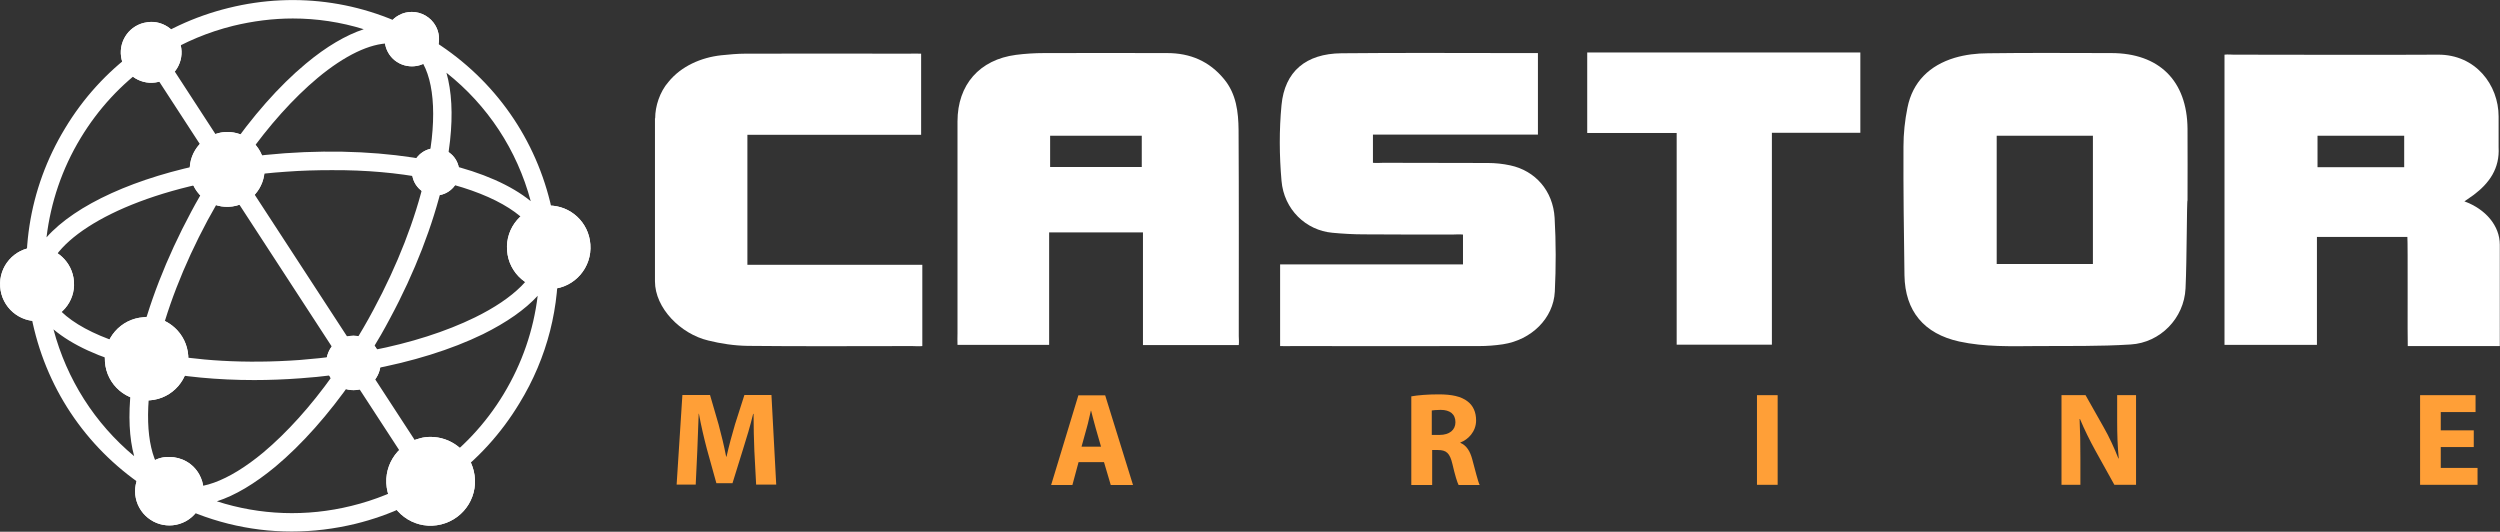 <?xml version="1.0" encoding="UTF-8"?> <svg xmlns="http://www.w3.org/2000/svg" xmlns:xlink="http://www.w3.org/1999/xlink" version="1.1" id="Laag_1" x="0px" y="0px" viewBox="0 0 1257.7 267.5" style="enable-background:new 0 0 1257.7 267.5;" xml:space="preserve"><rect x="0" y="0" width="1257.7" height="267.5" fill="#333333" stroke="none"/> <style type="text/css"> .st0{fill:#FFFFFF;} .st1{clip-path:url(#SVGID_00000075853689075168868530000005703441010090504578_);fill:#FFFFFF;} .st2{clip-path:url(#SVGID_00000055690956641804120370000004760896505597587133_);fill:#FFFFFF;} .st3{clip-path:url(#SVGID_00000024679972483873729830000012081736494223361426_);fill:#FFFFFF;} .st4{clip-path:url(#SVGID_00000101096378524900350560000016641296755239412383_);fill:#FFFFFF;} .st5{clip-path:url(#SVGID_00000059274189493995644250000001778953934424772538_);fill:#FFFFFF;} .st6{clip-path:url(#SVGID_00000099622869678531922860000002284195156696559543_);fill:#FFFFFF;} .st7{clip-path:url(#SVGID_00000040546614970666665110000006399048243934742707_);fill:#FFFFFF;} .st8{clip-path:url(#SVGID_00000180368436216976970510000017891795252830053529_);fill:#FFFFFF;} .st9{clip-path:url(#SVGID_00000038392660844727797440000012927543657138866842_);fill:#FFFFFF;} .st10{clip-path:url(#SVGID_00000083811165462314200890000000554851501294335164_);fill:#FFFFFF;} .st11{fill:#FF9F37;} </style> <g> <path class="st0" d="M1257.7,174.1h-46.4c-0.2-2,0.1-52.2-0.2-54.9h-45.5v54.3h-46.5V27.5c1.8-0.2,3.2,0,4.5,0 c34.3,0,68.6,0.2,102.9,0c19-0.1,30.5,15.3,30.5,31.1l0,15.5c0.6,10.6-4.6,18-12.6,24c-1.2,0.9-2.5,1.7-4.6,3.2 c10.7,3.9,17.8,12.3,17.8,21.8V174.1z M1165.9,84.1h43.6V68.3h-43.6V84.1z"></path> <path class="st0" d="M329.6,59.5c0-6,2.3-13.3,6.7-18.3c6.4-7.9,16.4-12.3,26.6-13.4c4-0.4,8.1-0.8,12.1-0.8c27.3-0.1,54.7,0,82,0 c2,0,4.1-0.1,6.4,0v40.8H376v65.4h88v40.9c-1.8,0.2-3.4,0-5.1,0c-27.6,0-55.2,0.2-82.8-0.1c-6.6-0.1-13.4-1.1-19.8-2.7 c-13.9-3.3-26.8-16.3-26.8-29.8V59.5z"></path> <path class="st0" d="M527.8,116.9v56.6h-46.1c-0.1-2.2,0-4,0-5.8c0-35.5,0-71.1,0-106.6c0-18.5,11.1-31.1,29.4-33.5 c4.7-0.6,9.4-0.9,14.2-0.9c20.6-0.1,41.3,0,61.9,0c11.6,0,21.2,4.1,28.6,13.1c6.2,7.5,7.2,16.6,7.3,25.6 c0.2,34.6,0.1,69.1,0.1,103.7c0,1.3,0.2,2.7,0,4.5H575v-56.7H527.8z M574.4,68.3h-46.1V84h46.1V68.3z"></path> <path class="st0" d="M1099.5,145.1c-0.7,15-12.7,27.3-27.6,28.2c-15.7,1-31.5,0.7-47.2,0.8c-13.1,0.1-26.2,0.5-39.1-2.3 c-17.6-3.9-27.2-15.2-27.5-33.3c-0.3-21.6-0.6-43.2-0.5-64.8c0-6.5,0.7-13.1,2-19.5c2.6-13.1,11.2-21.3,23.7-25.1 c5.4-1.6,11.2-2.3,16.9-2.3c20.6-0.3,41.3-0.1,61.9-0.1c24.1,0,38.2,13.9,38.4,38.1c0.1,12,0,24,0,36 C1100.1,100.8,1100.2,130.3,1099.5,145.1 M1052.9,68.3h-48.4v64.5h48.4V68.3z"></path> <path class="st0" d="M773.7,26.7v41h-83v14.2c1.7,0.2,3.5,0,5.2,0c17.6,0.1,35.1,0,52.7,0.1c3.7,0,7.5,0.4,11.2,1.2 c12.6,2.7,21.5,12.8,22.3,26.4c0.7,12.3,0.7,24.8,0.1,37.1c-0.7,13.5-11.8,24.3-26.1,26.5c-4,0.6-8,0.9-12.1,0.9 c-31.2,0.1-62.5,0-93.7,0c-1.9,0-3.8,0.1-6.3,0V133H736V118c-2-0.2-3.8,0-5.5,0c-14.8,0-29.6,0-44.3-0.1c-5.3,0-10.6-0.3-15.9-0.8 c-13.3-1.2-24.4-11.7-25.6-26.2c-1.1-12.6-1.2-25.4,0-38c1.6-17,12.3-25.9,30.1-26.1c29.7-0.3,59.4-0.1,89.1-0.1 C766.9,26.7,770,26.7,773.7,26.7"></path> <polygon class="st0" points="843.5,66.9 798.5,66.9 798.5,26.4 935.9,26.4 935.9,66.8 891.4,66.8 891.4,173.4 843.5,173.4 "></polygon> <path class="st0" d="M280.6,127.6c0.1-1.2,0.1-2.4,0-3.5c-0.1-1.2-0.3-2.5-0.6-3.7c-0.6-6.2-1.7-12.4-3.2-18.6 c-8.5-34.7-30.1-63.9-60.6-82.4c-30.6-18.5-66.5-24-101.2-15.4C80.4,12.5,51.1,34,32.7,64.6C14.2,95.1,8.7,131,17.2,165.7 c8.5,34.7,30.1,63.9,60.6,82.4c0.8,0.5,1.6,0.9,2.4,1.3c0.9,0.6,1.8,1.2,2.7,1.7c0.5,0.3,1.1,0.5,1.6,0.7 c19.4,10.3,40.7,15.6,62.2,15.6c10.7,0,21.5-1.3,32.2-3.9c34.7-8.5,64-30.1,82.4-60.6C275.4,179.9,281.9,153.9,280.6,127.6 M88.4,243.4c-1-0.5-2-1.1-2.9-1.7c-9-6.5-12.7-22.7-10.3-44.9c0.4-3.4,0.9-6.9,1.5-10.4c15.2,3.1,32.6,4.8,51.2,4.8 c7.6,0,15.5-0.3,23.4-0.9c5.5-0.4,10.8-0.9,16.2-1.6c-11.1,15.6-23.1,28.9-35,38.9C114.7,242.4,98.8,248.1,88.4,243.4 M23.3,142.7 c-1.3-18.5,30-40.5,81.4-51c-2.9,4.8-5.8,9.7-8.5,14.8c-12.5,23.3-21.7,47-26.7,68.7C41.3,168,24.2,155.7,23.3,142.7 M205,23.8 L205,23.8c10.3,5.5,14.8,22.3,12.2,46.1c-0.4,3.5-0.9,7-1.6,10.7c-21-4-45.8-5.4-72.4-3.5c-6.5,0.5-12.9,1.1-19.2,2 c11.3-16,23.6-29.7,35.8-39.9c13.7-11.4,26.4-17.4,36.2-17.4C199.4,21.7,202.4,22.4,205,23.8 M213.7,89.6 c-4.8,20.8-13.7,43.7-25.8,66.2c-3.3,6.2-6.8,12.2-10.4,17.9l-55.4-85c6.9-1,14.2-1.8,21.6-2.3c8-0.6,15.7-0.8,23.1-0.8 C184.3,85.5,200.1,87,213.7,89.6 M104.4,110.9c3.2-5.9,6.5-11.7,10-17.2l55.6,85.4c-6.3,0.8-12.7,1.5-19.2,2 c-27.7,2-52.2,0.3-72.1-3.7C83.4,156.4,92.3,133.5,104.4,110.9 M196.2,160.2c12.5-23.2,21.6-46.9,26.7-68.6 c27.5,6.7,45,18.1,48,30.4c0.2,1.8,0.3,3.7,0.4,5.5c-1,10.9-12.6,22.5-32.4,32.2c-14.5,7.1-32.3,12.8-51.9,16.6 C190.2,171.1,193.3,165.7,196.2,160.2 M267,101.2c-9.8-8-24.4-14.4-42.3-18.7c0.7-4,1.3-7.8,1.7-11.6c1.5-13.6,0.8-25.1-1.8-34.3 C245.3,53,260.1,75.4,267,101.2 M117.3,13c9.9-2.4,20-3.7,30-3.7c12.1,0,24.1,1.8,35.7,5.4c-9,3-18.8,8.7-29.1,17.3 c-13.6,11.3-27.1,26.7-39.5,44.7l-32-49.2C93.1,21,104.8,16.1,117.3,13 M40.6,69.4c8.9-14.7,20.4-27.1,34-36.8l32,49.2 c-38.3,7.3-68.6,21.2-83.2,37.6C25.5,101.9,31.2,84.9,40.6,69.4 M26.9,165.7c9.4,7.9,23.4,14.3,40.7,18.7 c-0.7,3.9-1.3,7.7-1.7,11.5c-1.4,13.2-0.9,24.5,1.6,33.6C47.7,213,33.6,190.9,26.9,165.7 M176.8,254.5c-22.7,5.6-46,4.7-67.7-2.3 c9.1-2.9,19-8.8,29.4-17.4c13.4-11.2,26.8-26.3,39.1-44l32.7,50.2C199.9,247,188.7,251.6,176.8,254.5 M218.1,235.9L185.6,186 c21.7-4,41.4-10.1,57.4-17.9c11.9-5.9,21.2-12.4,27.5-19.3c-2.1,17.3-7.8,34-17.1,49.4C244.3,213.3,232.2,226.1,218.1,235.9"></path> </g> <g> <defs> <path id="SVGID_1_" d="M72.4,11.5c-8.2,2-13.2,10.3-11.2,18.5c2,8.2,10.3,13.2,18.5,11.2c8.2-2,13.2-10.3,11.2-18.5 c-1.7-7-8-11.7-14.9-11.7C74.9,11.1,73.6,11.2,72.4,11.5"></path> </defs> <use xlink:href="#SVGID_1_" style="overflow:visible;fill:#FFFFFF;"></use> <clipPath id="SVGID_00000011738877157910361490000008463282060227591344_"> <use xlink:href="#SVGID_1_" style="overflow:visible;"></use> </clipPath> <rect x="59.2" y="11.1" style="clip-path:url(#SVGID_00000011738877157910361490000008463282060227591344_);fill:#FFFFFF;" width="33.8" height="32.2"></rect> </g> <g> <defs> <path id="SVGID_00000172403567728979821660000002118762913356471203_" d="M109.8,67C99.7,69.5,93.5,79.7,96,89.7 c2.5,10.1,12.7,16.3,22.8,13.8c10.1-2.5,16.2-12.7,13.8-22.8c-2.1-8.6-9.8-14.3-18.2-14.3C112.8,66.4,111.3,66.6,109.8,67"></path> </defs> <use xlink:href="#SVGID_00000172403567728979821660000002118762913356471203_" style="overflow:visible;fill:#FFFFFF;"></use> <clipPath id="SVGID_00000162312011712216076730000014503112139665713828_"> <use xlink:href="#SVGID_00000172403567728979821660000002118762913356471203_" style="overflow:visible;"></use> </clipPath> <rect x="93.5" y="66.4" style="clip-path:url(#SVGID_00000162312011712216076730000014503112139665713828_);fill:#FFFFFF;" width="41.5" height="39.6"></rect> </g> <g> <defs> <path id="SVGID_00000142142198457792790000000012432591443547800222_" d="M17.3,124.4c-10.2,0.7-18,9.6-17.2,19.9 c0.7,10.3,9.7,18,19.9,17.2c10.2-0.7,18-9.6,17.2-19.9c-0.7-9.8-8.9-17.3-18.5-17.3C18.2,124.4,17.7,124.4,17.3,124.4"></path> </defs> <use xlink:href="#SVGID_00000142142198457792790000000012432591443547800222_" style="overflow:visible;fill:#FFFFFF;"></use> <clipPath id="SVGID_00000091732531234379792580000011439335409330185107_"> <use xlink:href="#SVGID_00000142142198457792790000000012432591443547800222_" style="overflow:visible;"></use> </clipPath> <rect x="-0.7" y="124.4" style="clip-path:url(#SVGID_00000091732531234379792580000011439335409330185107_);fill:#FFFFFF;" width="38.6" height="37.9"></rect> </g> <g> <defs> <path id="SVGID_00000096049276716148699020000005247511142891394742_" d="M218.3,74.6c-6.5,0.5-11.5,6.2-11,12.7 c0.5,6.5,6.2,11.5,12.7,11c6.5-0.5,11.5-6.2,11-12.7c-0.5-6.3-5.7-11-11.8-11C218.9,74.6,218.6,74.6,218.3,74.6"></path> </defs> <use xlink:href="#SVGID_00000096049276716148699020000005247511142891394742_" style="overflow:visible;fill:#FFFFFF;"></use> <clipPath id="SVGID_00000083794722453373611000000004094461414197703057_"> <use xlink:href="#SVGID_00000096049276716148699020000005247511142891394742_" style="overflow:visible;"></use> </clipPath> <rect x="206.8" y="74.6" style="clip-path:url(#SVGID_00000083794722453373611000000004094461414197703057_);fill:#FFFFFF;" width="24.6" height="24.2"></rect> </g> <g> <defs> <path id="SVGID_00000044896156788140437470000013431004162517373100_" d="M211.3,220.5c-12,3-19.3,15-16.3,27 c3,12,15,19.3,27,16.3c12-3,19.3-15,16.3-27c-2.5-10.2-11.6-17-21.7-17C214.8,219.8,213,220,211.3,220.5"></path> </defs> <use xlink:href="#SVGID_00000044896156788140437470000013431004162517373100_" style="overflow:visible;fill:#FFFFFF;"></use> <clipPath id="SVGID_00000137115940931101202040000007004803520564488376_"> <use xlink:href="#SVGID_00000044896156788140437470000013431004162517373100_" style="overflow:visible;"></use> </clipPath> <rect x="192" y="219.8" style="clip-path:url(#SVGID_00000137115940931101202040000007004803520564488376_);fill:#FFFFFF;" width="49.3" height="47"></rect> </g> <g> <defs> <path id="SVGID_00000069374393341700125500000015163473261714819715_" d="M76.9,232c-8.3,4.6-11.4,15-6.8,23.4 c4.6,8.3,15,11.4,23.4,6.8c8.3-4.6,11.4-15,6.8-23.4c-3.1-5.7-9-8.9-15.1-8.9C82.3,229.8,79.5,230.5,76.9,232"></path> </defs> <use xlink:href="#SVGID_00000069374393341700125500000015163473261714819715_" style="overflow:visible;fill:#FFFFFF;"></use> <clipPath id="SVGID_00000016036099483243433820000007535857009657330367_"> <use xlink:href="#SVGID_00000069374393341700125500000015163473261714819715_" style="overflow:visible;"></use> </clipPath> <rect x="65.5" y="229.8" style="clip-path:url(#SVGID_00000016036099483243433820000007535857009657330367_);fill:#FFFFFF;" width="39.3" height="36.9"></rect> </g> <g> <defs> <path id="SVGID_00000092436834590744054800000002939689603950839225_" d="M200.6,7.7c-6.6,3.6-9,12-5.4,18.6 c3.6,6.6,12,9,18.6,5.4c6.6-3.6,9-12,5.4-18.6c-2.5-4.5-7.2-7.1-12-7.1C205,6,202.7,6.5,200.6,7.7"></path> </defs> <use xlink:href="#SVGID_00000092436834590744054800000002939689603950839225_" style="overflow:visible;fill:#FFFFFF;"></use> <clipPath id="SVGID_00000097500905097759741760000016458163642216452742_"> <use xlink:href="#SVGID_00000092436834590744054800000002939689603950839225_" style="overflow:visible;"></use> </clipPath> <rect x="191.6" y="6" style="clip-path:url(#SVGID_00000097500905097759741760000016458163642216452742_);fill:#FFFFFF;" width="31.2" height="29.3"></rect> </g> <g> <defs> <path id="SVGID_00000078031678988073770300000009433863019028665255_" d="M171.2,170.6c-6.6,3.6-9,12-5.4,18.6 c3.6,6.6,12,9,18.6,5.4c6.6-3.6,9-11.9,5.4-18.6c-2.5-4.5-7.2-7.1-12-7.1C175.5,168.9,173.2,169.5,171.2,170.6"></path> </defs> <use xlink:href="#SVGID_00000078031678988073770300000009433863019028665255_" style="overflow:visible;fill:#FFFFFF;"></use> <clipPath id="SVGID_00000048472784448650964250000005748560431407185592_"> <use xlink:href="#SVGID_00000078031678988073770300000009433863019028665255_" style="overflow:visible;"></use> </clipPath> <rect x="162.1" y="168.9" style="clip-path:url(#SVGID_00000048472784448650964250000005748560431407185592_);fill:#FFFFFF;" width="31.2" height="29.3"></rect> </g> <g> <defs> <path id="SVGID_00000134242967015837672710000017112826609258235541_" d="M274.5,103.5c-11.6,0.8-20.3,10.9-19.4,22.5 c0.8,11.6,10.9,20.3,22.5,19.4c11.6-0.8,20.3-10.9,19.4-22.5c-0.8-11.1-10-19.5-20.9-19.5C275.5,103.4,275,103.4,274.5,103.5"></path> </defs> <use xlink:href="#SVGID_00000134242967015837672710000017112826609258235541_" style="overflow:visible;fill:#FFFFFF;"></use> <clipPath id="SVGID_00000168797494647980568980000015491012383405473726_"> <use xlink:href="#SVGID_00000134242967015837672710000017112826609258235541_" style="overflow:visible;"></use> </clipPath> <rect x="254.2" y="103.4" style="clip-path:url(#SVGID_00000168797494647980568980000015491012383405473726_);fill:#FFFFFF;" width="43.6" height="42.8"></rect> </g> <g> <defs> <path id="SVGID_00000109027557652861707460000010882586580685860019_" d="M72.2,159.6c-11.6,0.8-20.3,10.9-19.4,22.4 c0.8,11.6,10.9,20.3,22.5,19.4c11.6-0.8,20.3-10.9,19.4-22.5c-0.8-11.1-10-19.5-20.9-19.5C73.2,159.5,72.7,159.5,72.2,159.6"></path> </defs> <use xlink:href="#SVGID_00000109027557652861707460000010882586580685860019_" style="overflow:visible;fill:#FFFFFF;"></use> <clipPath id="SVGID_00000160899761169261879190000014104534235011933364_"> <use xlink:href="#SVGID_00000109027557652861707460000010882586580685860019_" style="overflow:visible;"></use> </clipPath> <rect x="51.9" y="159.5" style="clip-path:url(#SVGID_00000160899761169261879190000014104534235011933364_);fill:#FFFFFF;" width="43.6" height="42.8"></rect> </g> <g> <path class="st11" d="M379.5,226.8c-0.2-5.4-0.4-11.9-0.4-18.6h-0.2c-1.4,5.8-3.3,12.2-5,17.5l-5.4,17.4h-8.1l-4.8-17.3 c-1.4-5.3-2.9-11.7-4-17.7h-0.1c-0.2,6.2-0.5,13.1-0.7,18.7l-0.8,17h-9.6l2.9-45.1h13.9l4.3,14.8c1.4,5.2,2.8,10.9,3.8,16.2h0.2 c1.2-5.3,2.8-11.3,4.3-16.3l4.7-14.7h13.6l2.4,45.1h-10.1L379.5,226.8z"></path> <path class="st11" d="M542.6,232.5l-3.1,11.5h-10.7l13.7-45.1H556l14,45.1h-11.2l-3.4-11.5H542.6z M553.9,224.7l-2.7-9.4 c-0.8-2.7-1.6-6.1-2.3-8.7h-0.1c-0.7,2.7-1.3,6.1-2.1,8.7l-2.6,9.4H553.9z"></path> <path class="st11" d="M710,199.4c3.3-0.6,8.2-1,13.7-1c6.7,0,11.4,1,14.7,3.6c2.7,2.1,4.2,5.3,4.2,9.5c0,5.7-4.1,9.7-7.9,11.1v0.2 c3.1,1.3,4.9,4.2,6,8.4c1.4,5.1,2.8,11,3.7,12.8h-10.6c-0.7-1.3-1.8-4.9-3.1-10.5c-1.3-5.6-3.1-7.1-7.3-7.1h-2.9v17.6H710V199.4z M720.3,218.8h3.9c5,0,8-2.5,8-6.4c0-4.1-2.8-6.2-7.4-6.2c-2.4,0-3.8,0.2-4.5,0.3V218.8z"></path> <rect x="883.9" y="198.8" class="st11" width="10.4" height="45.1"></rect> <path class="st11" d="M1037.1,243.9v-45.1h12.1l9.2,16.3c2.7,4.7,5.3,10.4,7.3,15.5l0.2,0c-0.6-6-0.8-12.1-0.8-18.9v-12.9h9.5v45.1 h-10.9l-9.5-17.1c-2.7-4.9-5.6-10.7-7.8-16l-0.2,0c0.3,6,0.4,12.4,0.4,19.8v13.3H1037.1z"></path> <polygon class="st11" points="1244.5,224.9 1227.9,224.9 1227.9,235.4 1246.4,235.4 1246.4,243.9 1217.5,243.9 1217.5,198.8 1245.4,198.8 1245.4,207.3 1227.9,207.3 1227.9,216.5 1244.5,216.5 "></polygon> </g> </svg> 